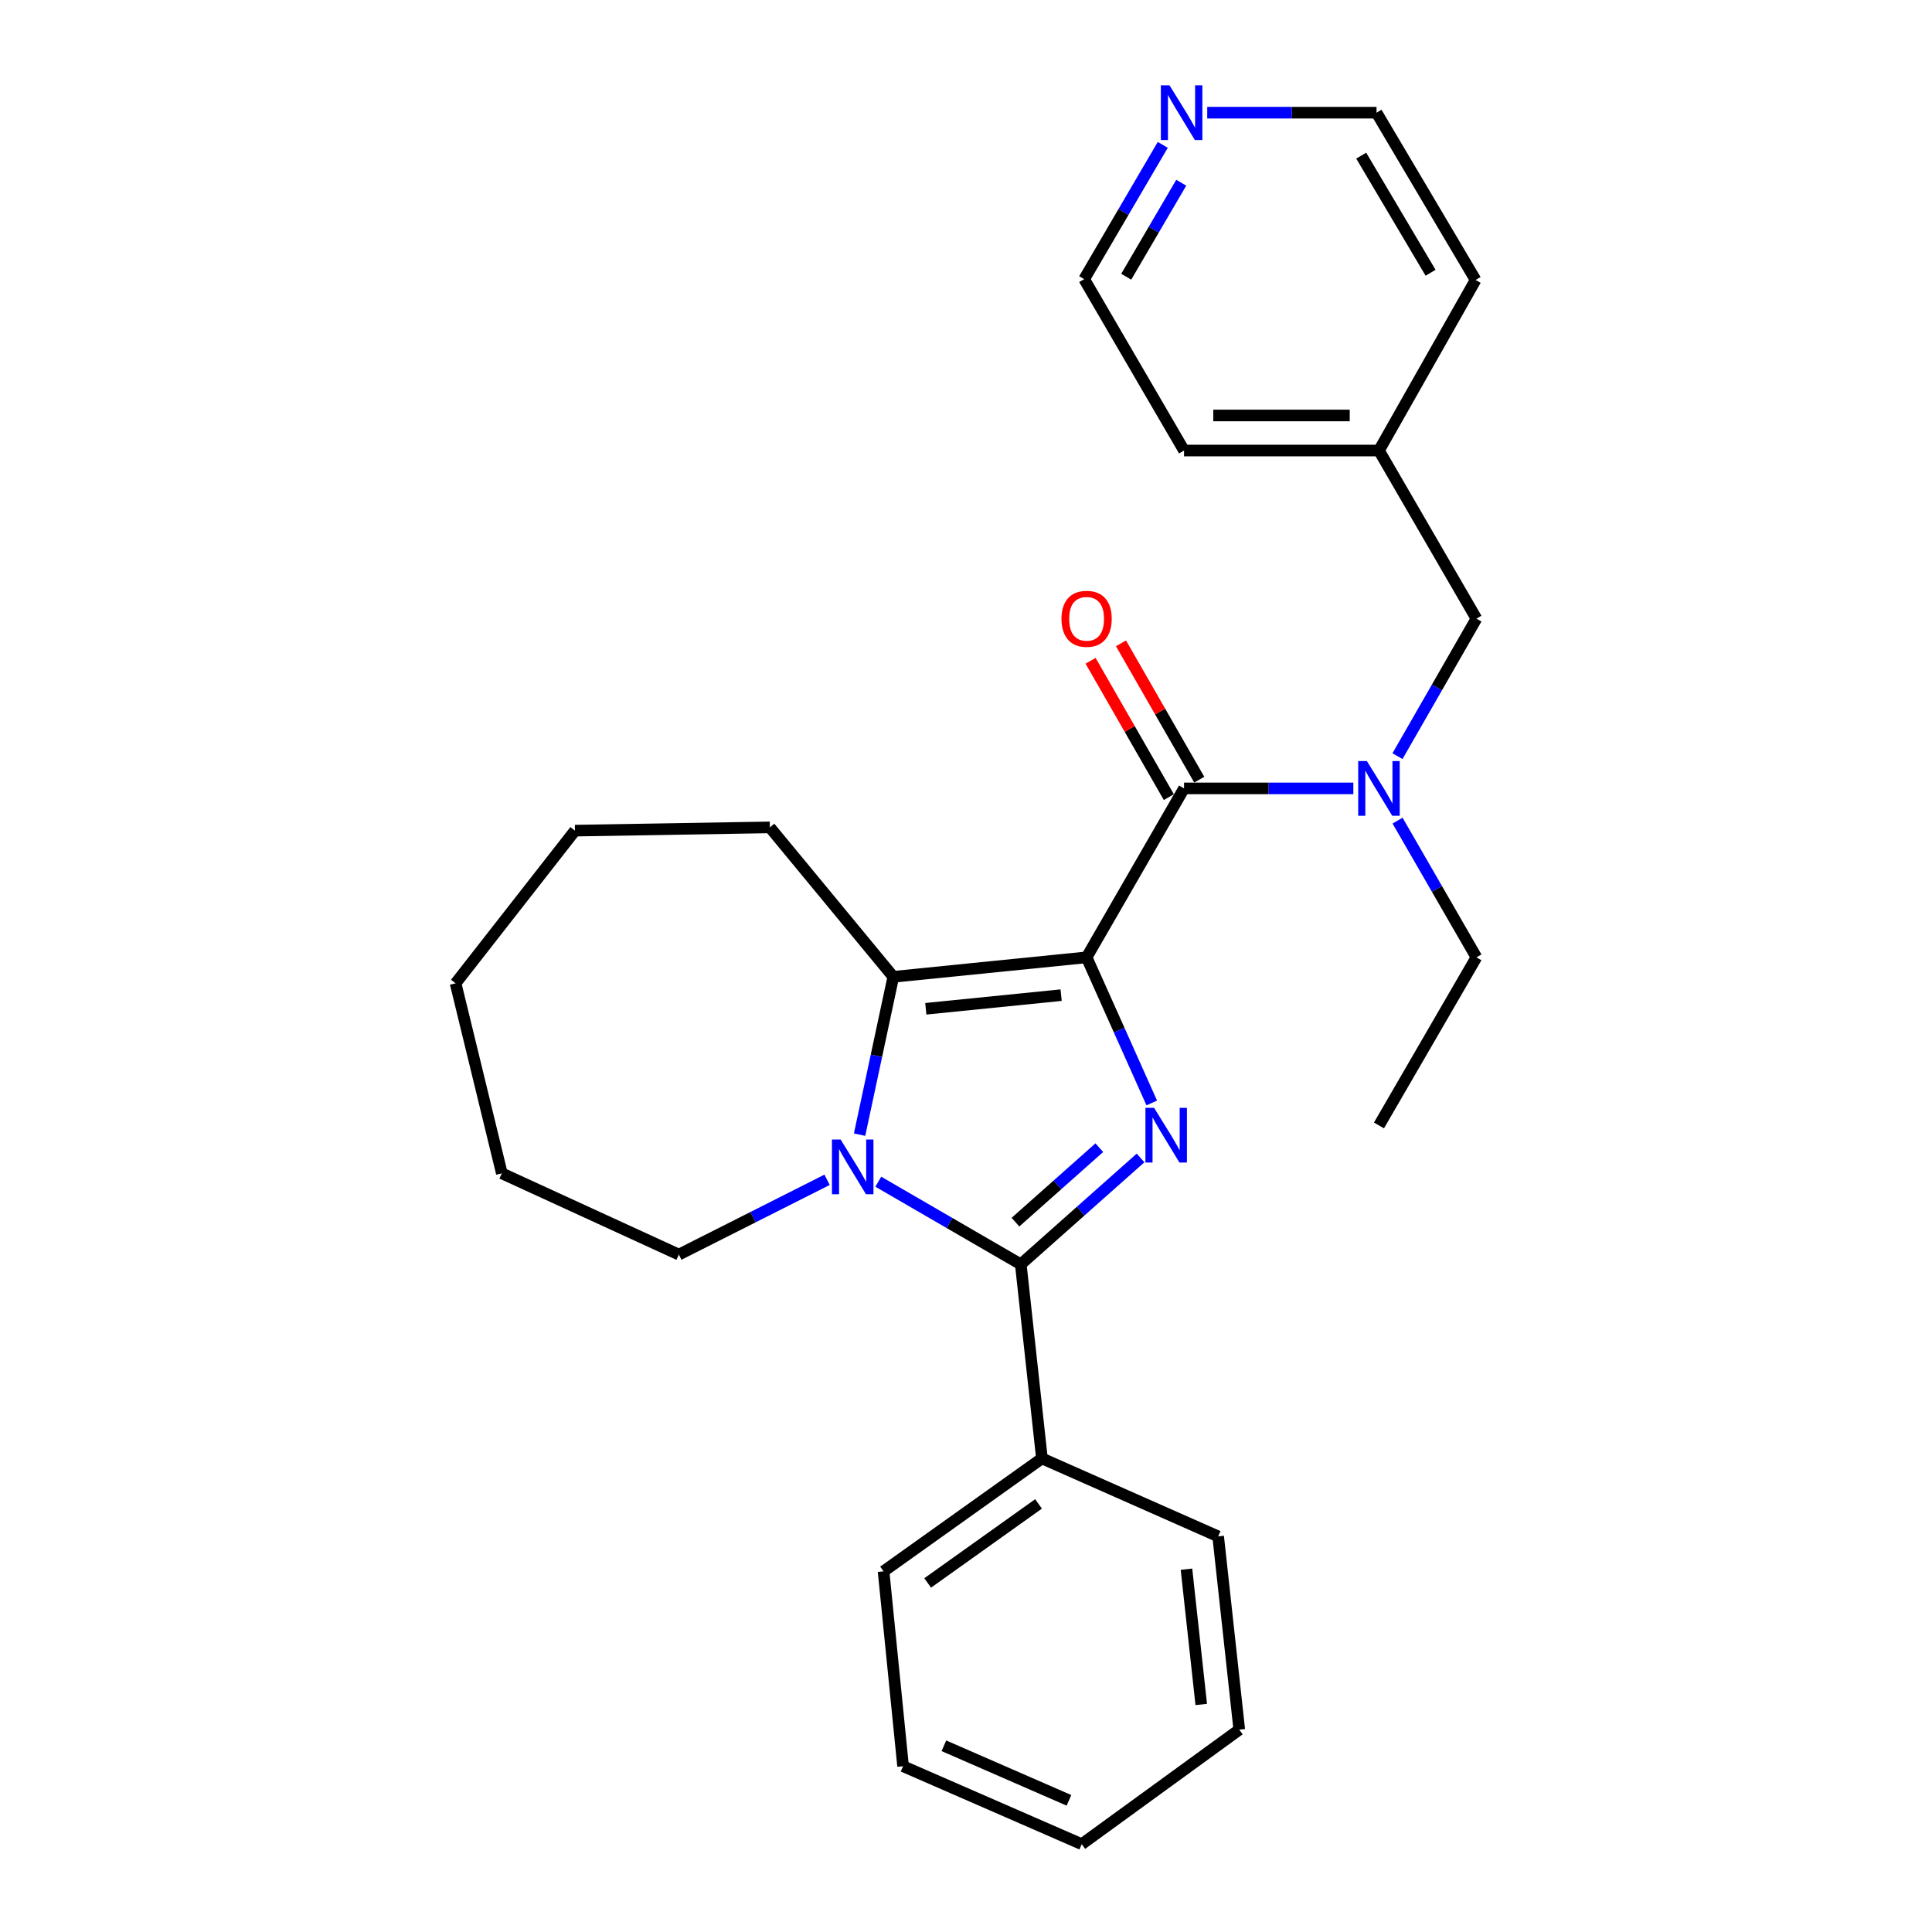 <?xml version='1.0' encoding='iso-8859-1'?>
<svg version='1.1' baseProfile='full'
              xmlns='http://www.w3.org/2000/svg'
                      xmlns:rdkit='http://www.rdkit.org/xml'
                      xmlns:xlink='http://www.w3.org/1999/xlink'
                  xml:space='preserve'
width='1000px' height='1000px' viewBox='0 0 1000 1000'>
<!-- END OF HEADER -->
<rect style='opacity:1.0;fill:#FFFFFF;stroke:none' width='1000' height='1000' x='0' y='0'> </rect>
<path class='bond-0' d='M 562.424,495.515 L 579.287,533.204' style='fill:none;fill-rule:evenodd;stroke:#000000;stroke-width:6px;stroke-linecap:butt;stroke-linejoin:miter;stroke-opacity:1' />
<path class='bond-0' d='M 579.287,533.204 L 596.15,570.892' style='fill:none;fill-rule:evenodd;stroke:#0000FF;stroke-width:6px;stroke-linecap:butt;stroke-linejoin:miter;stroke-opacity:1' />
<path class='bond-3' d='M 562.424,495.515 L 462.37,505.598' style='fill:none;fill-rule:evenodd;stroke:#000000;stroke-width:6px;stroke-linecap:butt;stroke-linejoin:miter;stroke-opacity:1' />
<path class='bond-3' d='M 549.236,515.086 L 479.198,522.144' style='fill:none;fill-rule:evenodd;stroke:#000000;stroke-width:6px;stroke-linecap:butt;stroke-linejoin:miter;stroke-opacity:1' />
<path class='bond-4' d='M 562.424,495.515 L 612.859,408.075' style='fill:none;fill-rule:evenodd;stroke:#000000;stroke-width:6px;stroke-linecap:butt;stroke-linejoin:miter;stroke-opacity:1' />
<path class='bond-1' d='M 590.357,599.347 L 559.355,626.88' style='fill:none;fill-rule:evenodd;stroke:#0000FF;stroke-width:6px;stroke-linecap:butt;stroke-linejoin:miter;stroke-opacity:1' />
<path class='bond-1' d='M 559.355,626.88 L 528.354,654.414' style='fill:none;fill-rule:evenodd;stroke:#000000;stroke-width:6px;stroke-linecap:butt;stroke-linejoin:miter;stroke-opacity:1' />
<path class='bond-1' d='M 569.004,594.037 L 547.303,613.31' style='fill:none;fill-rule:evenodd;stroke:#0000FF;stroke-width:6px;stroke-linecap:butt;stroke-linejoin:miter;stroke-opacity:1' />
<path class='bond-1' d='M 547.303,613.31 L 525.602,632.583' style='fill:none;fill-rule:evenodd;stroke:#000000;stroke-width:6px;stroke-linecap:butt;stroke-linejoin:miter;stroke-opacity:1' />
<path class='bond-6' d='M 528.354,654.414 L 539.304,754.871' style='fill:none;fill-rule:evenodd;stroke:#000000;stroke-width:6px;stroke-linecap:butt;stroke-linejoin:miter;stroke-opacity:1' />
<path class='bond-27' d='M 528.354,654.414 L 491.482,633.034' style='fill:none;fill-rule:evenodd;stroke:#000000;stroke-width:6px;stroke-linecap:butt;stroke-linejoin:miter;stroke-opacity:1' />
<path class='bond-27' d='M 491.482,633.034 L 454.611,611.654' style='fill:none;fill-rule:evenodd;stroke:#0000FF;stroke-width:6px;stroke-linecap:butt;stroke-linejoin:miter;stroke-opacity:1' />
<path class='bond-2' d='M 444.919,587.294 L 453.645,546.446' style='fill:none;fill-rule:evenodd;stroke:#0000FF;stroke-width:6px;stroke-linecap:butt;stroke-linejoin:miter;stroke-opacity:1' />
<path class='bond-2' d='M 453.645,546.446 L 462.37,505.598' style='fill:none;fill-rule:evenodd;stroke:#000000;stroke-width:6px;stroke-linecap:butt;stroke-linejoin:miter;stroke-opacity:1' />
<path class='bond-10' d='M 428.097,610.659 L 389.737,630.016' style='fill:none;fill-rule:evenodd;stroke:#0000FF;stroke-width:6px;stroke-linecap:butt;stroke-linejoin:miter;stroke-opacity:1' />
<path class='bond-10' d='M 389.737,630.016 L 351.376,649.372' style='fill:none;fill-rule:evenodd;stroke:#000000;stroke-width:6px;stroke-linecap:butt;stroke-linejoin:miter;stroke-opacity:1' />
<path class='bond-11' d='M 462.37,505.598 L 398.484,428.251' style='fill:none;fill-rule:evenodd;stroke:#000000;stroke-width:6px;stroke-linecap:butt;stroke-linejoin:miter;stroke-opacity:1' />
<path class='bond-5' d='M 612.859,408.075 L 656.674,408.075' style='fill:none;fill-rule:evenodd;stroke:#000000;stroke-width:6px;stroke-linecap:butt;stroke-linejoin:miter;stroke-opacity:1' />
<path class='bond-5' d='M 656.674,408.075 L 700.488,408.075' style='fill:none;fill-rule:evenodd;stroke:#0000FF;stroke-width:6px;stroke-linecap:butt;stroke-linejoin:miter;stroke-opacity:1' />
<path class='bond-7' d='M 620.73,403.557 L 600.475,368.272' style='fill:none;fill-rule:evenodd;stroke:#000000;stroke-width:6px;stroke-linecap:butt;stroke-linejoin:miter;stroke-opacity:1' />
<path class='bond-7' d='M 600.475,368.272 L 580.221,332.987' style='fill:none;fill-rule:evenodd;stroke:#FF0000;stroke-width:6px;stroke-linecap:butt;stroke-linejoin:miter;stroke-opacity:1' />
<path class='bond-7' d='M 604.989,412.593 L 584.735,377.307' style='fill:none;fill-rule:evenodd;stroke:#000000;stroke-width:6px;stroke-linecap:butt;stroke-linejoin:miter;stroke-opacity:1' />
<path class='bond-7' d='M 584.735,377.307 L 564.48,342.022' style='fill:none;fill-rule:evenodd;stroke:#FF0000;stroke-width:6px;stroke-linecap:butt;stroke-linejoin:miter;stroke-opacity:1' />
<path class='bond-8' d='M 723.334,391.382 L 743.765,355.797' style='fill:none;fill-rule:evenodd;stroke:#0000FF;stroke-width:6px;stroke-linecap:butt;stroke-linejoin:miter;stroke-opacity:1' />
<path class='bond-8' d='M 743.765,355.797 L 764.196,320.211' style='fill:none;fill-rule:evenodd;stroke:#000000;stroke-width:6px;stroke-linecap:butt;stroke-linejoin:miter;stroke-opacity:1' />
<path class='bond-13' d='M 723.375,424.759 L 743.786,460.137' style='fill:none;fill-rule:evenodd;stroke:#0000FF;stroke-width:6px;stroke-linecap:butt;stroke-linejoin:miter;stroke-opacity:1' />
<path class='bond-13' d='M 743.786,460.137 L 764.196,495.515' style='fill:none;fill-rule:evenodd;stroke:#000000;stroke-width:6px;stroke-linecap:butt;stroke-linejoin:miter;stroke-opacity:1' />
<path class='bond-16' d='M 539.304,754.871 L 457.329,813.312' style='fill:none;fill-rule:evenodd;stroke:#000000;stroke-width:6px;stroke-linecap:butt;stroke-linejoin:miter;stroke-opacity:1' />
<path class='bond-16' d='M 537.543,778.416 L 480.161,819.325' style='fill:none;fill-rule:evenodd;stroke:#000000;stroke-width:6px;stroke-linecap:butt;stroke-linejoin:miter;stroke-opacity:1' />
<path class='bond-17' d='M 539.304,754.871 L 630.515,795.233' style='fill:none;fill-rule:evenodd;stroke:#000000;stroke-width:6px;stroke-linecap:butt;stroke-linejoin:miter;stroke-opacity:1' />
<path class='bond-12' d='M 764.196,320.211 L 713.75,233.195' style='fill:none;fill-rule:evenodd;stroke:#000000;stroke-width:6px;stroke-linecap:butt;stroke-linejoin:miter;stroke-opacity:1' />
<path class='bond-9' d='M 601.849,74.981 L 581.506,109.732' style='fill:none;fill-rule:evenodd;stroke:#0000FF;stroke-width:6px;stroke-linecap:butt;stroke-linejoin:miter;stroke-opacity:1' />
<path class='bond-9' d='M 581.506,109.732 L 561.164,144.484' style='fill:none;fill-rule:evenodd;stroke:#000000;stroke-width:6px;stroke-linecap:butt;stroke-linejoin:miter;stroke-opacity:1' />
<path class='bond-9' d='M 611.41,94.575 L 597.17,118.901' style='fill:none;fill-rule:evenodd;stroke:#0000FF;stroke-width:6px;stroke-linecap:butt;stroke-linejoin:miter;stroke-opacity:1' />
<path class='bond-9' d='M 597.17,118.901 L 582.93,143.228' style='fill:none;fill-rule:evenodd;stroke:#000000;stroke-width:6px;stroke-linecap:butt;stroke-linejoin:miter;stroke-opacity:1' />
<path class='bond-29' d='M 624.861,58.325 L 668.676,58.325' style='fill:none;fill-rule:evenodd;stroke:#0000FF;stroke-width:6px;stroke-linecap:butt;stroke-linejoin:miter;stroke-opacity:1' />
<path class='bond-29' d='M 668.676,58.325 L 712.49,58.325' style='fill:none;fill-rule:evenodd;stroke:#000000;stroke-width:6px;stroke-linecap:butt;stroke-linejoin:miter;stroke-opacity:1' />
<path class='bond-20' d='M 351.376,649.372 L 259.751,607.316' style='fill:none;fill-rule:evenodd;stroke:#000000;stroke-width:6px;stroke-linecap:butt;stroke-linejoin:miter;stroke-opacity:1' />
<path class='bond-22' d='M 398.484,428.251 L 297.593,429.935' style='fill:none;fill-rule:evenodd;stroke:#000000;stroke-width:6px;stroke-linecap:butt;stroke-linejoin:miter;stroke-opacity:1' />
<path class='bond-18' d='M 713.75,233.195 L 763.772,144.918' style='fill:none;fill-rule:evenodd;stroke:#000000;stroke-width:6px;stroke-linecap:butt;stroke-linejoin:miter;stroke-opacity:1' />
<path class='bond-19' d='M 713.75,233.195 L 612.859,233.195' style='fill:none;fill-rule:evenodd;stroke:#000000;stroke-width:6px;stroke-linecap:butt;stroke-linejoin:miter;stroke-opacity:1' />
<path class='bond-19' d='M 698.617,215.045 L 627.993,215.045' style='fill:none;fill-rule:evenodd;stroke:#000000;stroke-width:6px;stroke-linecap:butt;stroke-linejoin:miter;stroke-opacity:1' />
<path class='bond-21' d='M 764.196,495.515 L 713.75,582.532' style='fill:none;fill-rule:evenodd;stroke:#000000;stroke-width:6px;stroke-linecap:butt;stroke-linejoin:miter;stroke-opacity:1' />
<path class='bond-14' d='M 712.49,58.325 L 763.772,144.918' style='fill:none;fill-rule:evenodd;stroke:#000000;stroke-width:6px;stroke-linecap:butt;stroke-linejoin:miter;stroke-opacity:1' />
<path class='bond-14' d='M 704.566,80.562 L 740.464,141.177' style='fill:none;fill-rule:evenodd;stroke:#000000;stroke-width:6px;stroke-linecap:butt;stroke-linejoin:miter;stroke-opacity:1' />
<path class='bond-15' d='M 561.164,144.484 L 612.859,233.195' style='fill:none;fill-rule:evenodd;stroke:#000000;stroke-width:6px;stroke-linecap:butt;stroke-linejoin:miter;stroke-opacity:1' />
<path class='bond-23' d='M 457.329,813.312 L 467.432,914.193' style='fill:none;fill-rule:evenodd;stroke:#000000;stroke-width:6px;stroke-linecap:butt;stroke-linejoin:miter;stroke-opacity:1' />
<path class='bond-24' d='M 630.515,795.233 L 641.445,895.267' style='fill:none;fill-rule:evenodd;stroke:#000000;stroke-width:6px;stroke-linecap:butt;stroke-linejoin:miter;stroke-opacity:1' />
<path class='bond-24' d='M 614.112,812.21 L 621.763,882.234' style='fill:none;fill-rule:evenodd;stroke:#000000;stroke-width:6px;stroke-linecap:butt;stroke-linejoin:miter;stroke-opacity:1' />
<path class='bond-28' d='M 259.751,607.316 L 235.804,508.956' style='fill:none;fill-rule:evenodd;stroke:#000000;stroke-width:6px;stroke-linecap:butt;stroke-linejoin:miter;stroke-opacity:1' />
<path class='bond-26' d='M 297.593,429.935 L 235.804,508.956' style='fill:none;fill-rule:evenodd;stroke:#000000;stroke-width:6px;stroke-linecap:butt;stroke-linejoin:miter;stroke-opacity:1' />
<path class='bond-30' d='M 467.432,914.193 L 559.903,954.545' style='fill:none;fill-rule:evenodd;stroke:#000000;stroke-width:6px;stroke-linecap:butt;stroke-linejoin:miter;stroke-opacity:1' />
<path class='bond-30' d='M 488.561,903.611 L 553.292,931.858' style='fill:none;fill-rule:evenodd;stroke:#000000;stroke-width:6px;stroke-linecap:butt;stroke-linejoin:miter;stroke-opacity:1' />
<path class='bond-25' d='M 641.445,895.267 L 559.903,954.545' style='fill:none;fill-rule:evenodd;stroke:#000000;stroke-width:6px;stroke-linecap:butt;stroke-linejoin:miter;stroke-opacity:1' />
<path  class='atom-1' d='M 597.353 573.413
L 606.633 588.413
Q 607.553 589.893, 609.033 592.573
Q 610.513 595.253, 610.593 595.413
L 610.593 573.413
L 614.353 573.413
L 614.353 601.733
L 610.473 601.733
L 600.513 585.333
Q 599.353 583.413, 598.113 581.213
Q 596.913 579.013, 596.553 578.333
L 596.553 601.733
L 592.873 601.733
L 592.873 573.413
L 597.353 573.413
' fill='#0000FF'/>
<path  class='atom-3' d='M 435.097 589.808
L 444.377 604.808
Q 445.297 606.288, 446.777 608.968
Q 448.257 611.648, 448.337 611.808
L 448.337 589.808
L 452.097 589.808
L 452.097 618.128
L 448.217 618.128
L 438.257 601.728
Q 437.097 599.808, 435.857 597.608
Q 434.657 595.408, 434.297 594.728
L 434.297 618.128
L 430.617 618.128
L 430.617 589.808
L 435.097 589.808
' fill='#0000FF'/>
<path  class='atom-6' d='M 707.49 393.915
L 716.77 408.915
Q 717.69 410.395, 719.17 413.075
Q 720.65 415.755, 720.73 415.915
L 720.73 393.915
L 724.49 393.915
L 724.49 422.235
L 720.61 422.235
L 710.65 405.835
Q 709.49 403.915, 708.25 401.715
Q 707.05 399.515, 706.69 398.835
L 706.69 422.235
L 703.01 422.235
L 703.01 393.915
L 707.49 393.915
' fill='#0000FF'/>
<path  class='atom-8' d='M 549.424 320.291
Q 549.424 313.491, 552.784 309.691
Q 556.144 305.891, 562.424 305.891
Q 568.704 305.891, 572.064 309.691
Q 575.424 313.491, 575.424 320.291
Q 575.424 327.171, 572.024 331.091
Q 568.624 334.971, 562.424 334.971
Q 556.184 334.971, 552.784 331.091
Q 549.424 327.211, 549.424 320.291
M 562.424 331.771
Q 566.744 331.771, 569.064 328.891
Q 571.424 325.971, 571.424 320.291
Q 571.424 314.731, 569.064 311.931
Q 566.744 309.091, 562.424 309.091
Q 558.104 309.091, 555.744 311.891
Q 553.424 314.691, 553.424 320.291
Q 553.424 326.011, 555.744 328.891
Q 558.104 331.771, 562.424 331.771
' fill='#FF0000'/>
<path  class='atom-10' d='M 605.339 44.165
L 614.619 59.165
Q 615.539 60.645, 617.019 63.325
Q 618.499 66.005, 618.579 66.165
L 618.579 44.165
L 622.339 44.165
L 622.339 72.485
L 618.459 72.485
L 608.499 56.085
Q 607.339 54.165, 606.099 51.965
Q 604.899 49.765, 604.539 49.085
L 604.539 72.485
L 600.859 72.485
L 600.859 44.165
L 605.339 44.165
' fill='#0000FF'/>
</svg>
